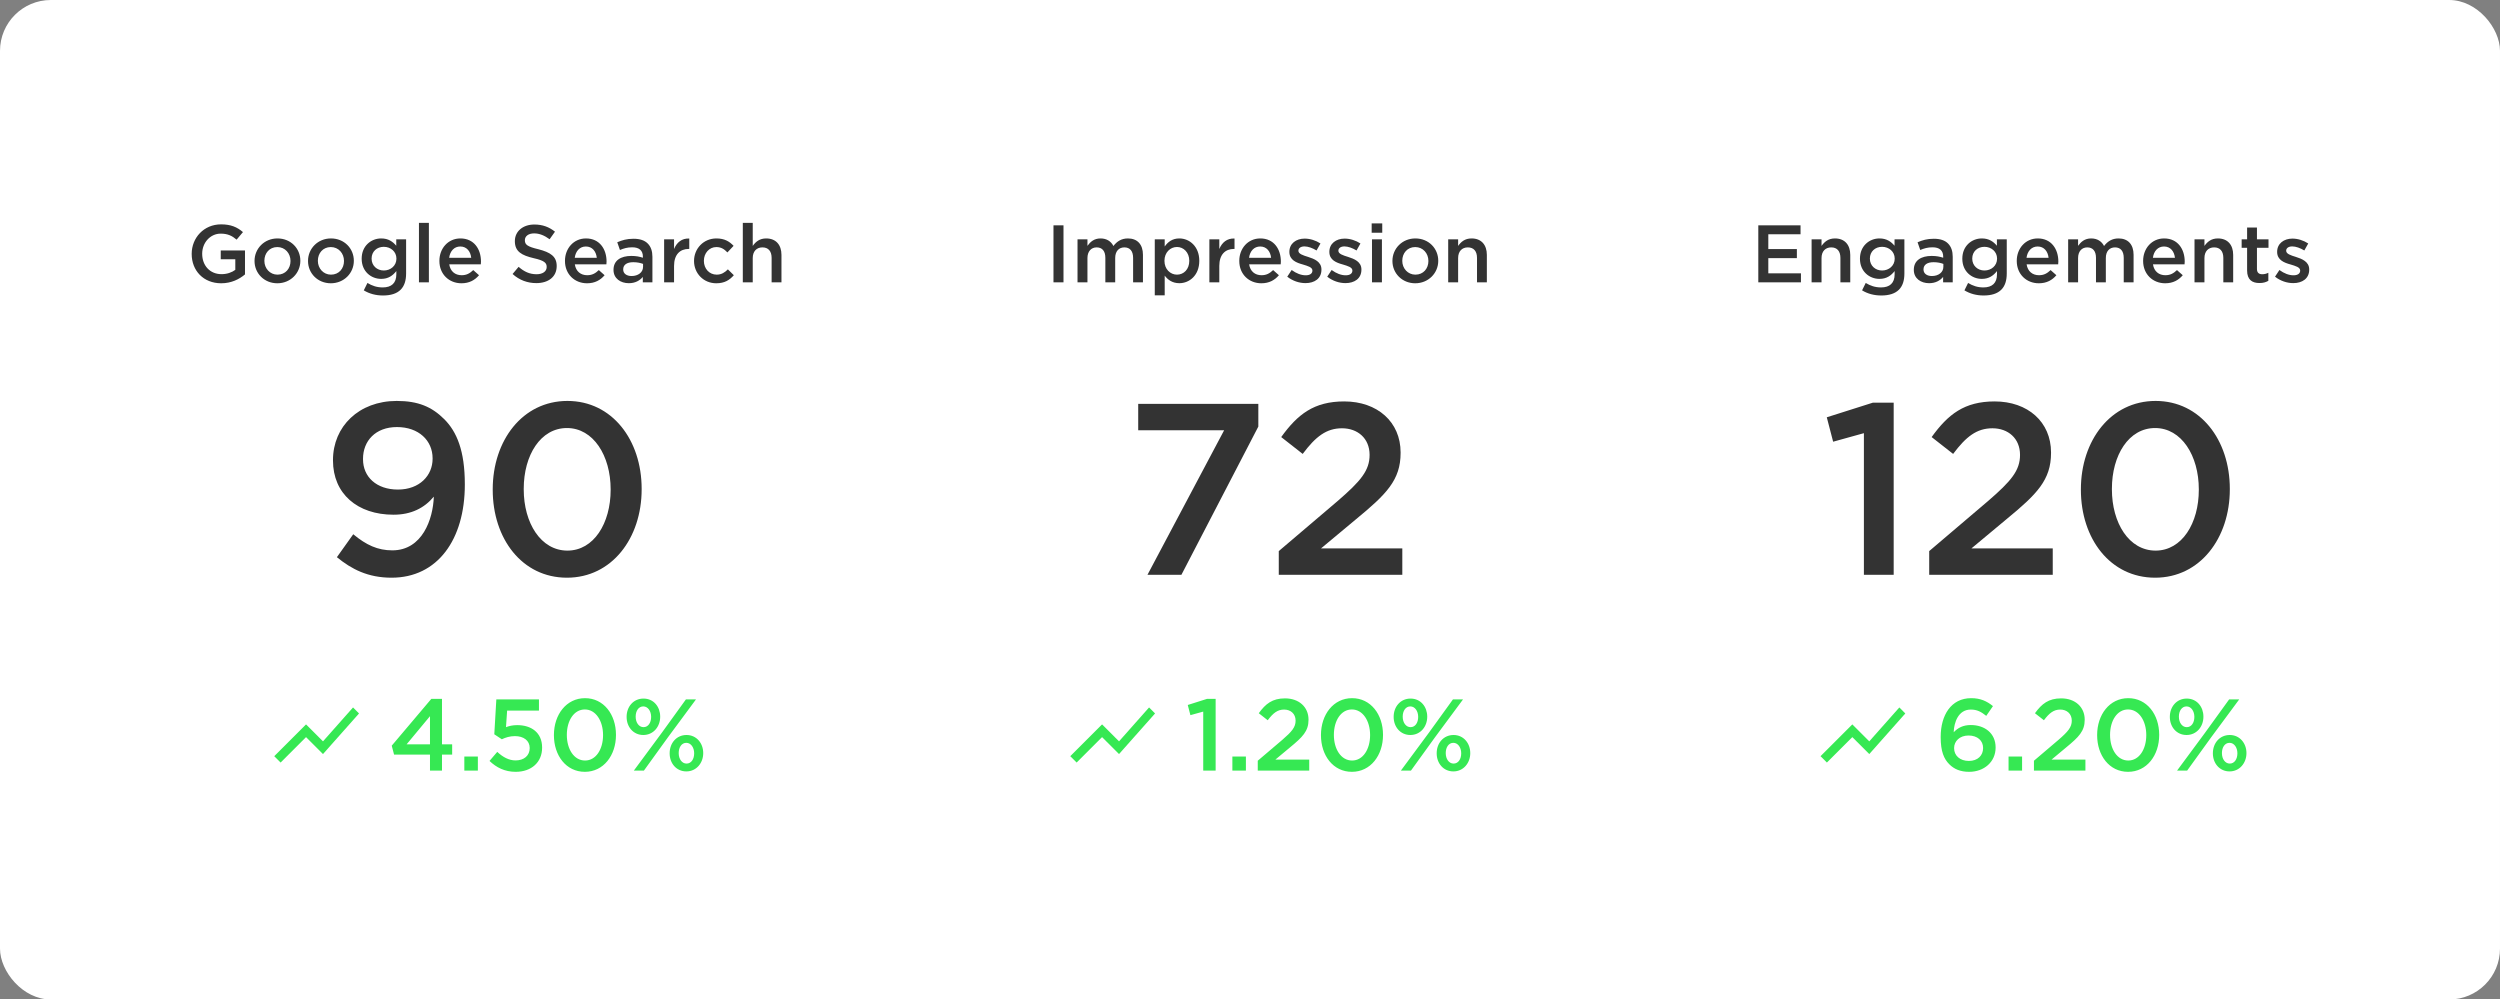 <svg xmlns="http://www.w3.org/2000/svg" width="983" height="393" viewBox="0 0 983 393" fill="none"><rect x="0" y="0" width="983" height="393" fill="#808080" stroke="none"/><rect width="983" height="393" rx="20" fill="white"></rect><path d="M86.988 111.384C79.98 111.384 75.372 106.392 75.372 99.864V99.8C75.372 93.528 80.14 88.216 86.924 88.216C90.796 88.216 93.228 89.304 95.532 91.256L93.036 94.232C91.308 92.76 89.58 91.864 86.764 91.864C82.668 91.864 79.5 95.448 79.5 99.736V99.8C79.5 104.408 82.54 107.8 87.116 107.8C89.26 107.8 91.148 107.128 92.524 106.104V101.944H86.796V98.488H96.332V107.896C94.092 109.784 90.956 111.384 86.988 111.384ZM109.042 111.384C103.89 111.384 100.082 107.448 100.082 102.648V102.584C100.082 97.752 103.922 93.752 109.106 93.752C114.322 93.752 118.098 97.688 118.098 102.52V102.584C118.098 107.352 114.258 111.384 109.042 111.384ZM109.106 107.992C112.274 107.992 114.226 105.56 114.226 102.648V102.584C114.226 99.608 112.082 97.144 109.042 97.144C105.938 97.144 103.954 99.576 103.954 102.52V102.584C103.954 105.528 106.13 107.992 109.106 107.992ZM130.073 111.384C124.921 111.384 121.113 107.448 121.113 102.648V102.584C121.113 97.752 124.953 93.752 130.137 93.752C135.353 93.752 139.129 97.688 139.129 102.52V102.584C139.129 107.352 135.289 111.384 130.073 111.384ZM130.137 107.992C133.305 107.992 135.257 105.56 135.257 102.648V102.584C135.257 99.608 133.113 97.144 130.073 97.144C126.969 97.144 124.985 99.576 124.985 102.52V102.584C124.985 105.528 127.161 107.992 130.137 107.992ZM150.593 116.184C147.777 116.184 145.249 115.512 143.041 114.168L144.481 111.256C146.305 112.376 148.193 113.016 150.497 113.016C153.953 113.016 155.841 111.288 155.841 107.864V106.584C154.433 108.376 152.673 109.656 149.889 109.656C145.889 109.656 142.209 106.712 142.209 101.752V101.688C142.209 96.696 145.921 93.752 149.889 93.752C152.737 93.752 154.497 95.064 155.809 96.632V94.104H159.681V107.544C159.681 110.36 158.977 112.472 157.537 113.912C156.001 115.448 153.665 116.184 150.593 116.184ZM150.913 106.36C153.601 106.36 155.873 104.472 155.873 101.72V101.656C155.873 98.936 153.601 97.048 150.913 97.048C148.225 97.048 146.113 98.872 146.113 101.656V101.72C146.113 104.472 148.257 106.36 150.913 106.36ZM164.733 111V87.64H168.637V111H164.733ZM181.442 111.384C176.578 111.384 172.77 107.832 172.77 102.616V102.552C172.77 97.688 176.194 93.752 181.026 93.752C186.402 93.752 189.122 97.976 189.122 102.84C189.122 103.192 189.09 103.544 189.058 103.928H176.642C177.058 106.712 178.978 108.216 181.506 108.216C183.426 108.216 184.706 107.512 186.082 106.2L188.354 108.216C186.722 110.136 184.546 111.384 181.442 111.384ZM176.61 101.368H185.282C185.026 98.904 183.554 96.92 180.994 96.92C178.594 96.92 176.962 98.712 176.61 101.368ZM210.892 111.32C207.436 111.32 204.236 110.168 201.548 107.736L203.916 104.92C206.092 106.808 208.204 107.832 210.988 107.832C213.42 107.832 214.956 106.68 214.956 105.016V104.952C214.956 103.384 214.06 102.456 209.9 101.528C205.132 100.408 202.444 98.936 202.444 94.84V94.776C202.444 90.936 205.644 88.28 210.092 88.28C213.388 88.28 215.916 89.272 218.22 91.096L216.108 94.072C214.06 92.568 212.076 91.768 210.028 91.768C207.724 91.768 206.38 92.92 206.38 94.424V94.488C206.38 96.216 207.404 96.984 211.724 98.008C216.428 99.224 218.892 100.824 218.892 104.568V104.632C218.892 108.856 215.596 111.32 210.892 111.32ZM230.817 111.384C225.953 111.384 222.145 107.832 222.145 102.616V102.552C222.145 97.688 225.569 93.752 230.401 93.752C235.777 93.752 238.497 97.976 238.497 102.84C238.497 103.192 238.465 103.544 238.433 103.928H226.017C226.433 106.712 228.353 108.216 230.881 108.216C232.801 108.216 234.081 107.512 235.457 106.2L237.729 108.216C236.097 110.136 233.921 111.384 230.817 111.384ZM225.985 101.368H234.657C234.401 98.904 232.929 96.92 230.369 96.92C227.969 96.92 226.337 98.712 225.985 101.368ZM247.249 111.352C244.081 111.352 241.233 109.56 241.233 106.136V106.072C241.233 102.392 244.113 100.632 248.241 100.632C250.161 100.632 251.473 100.92 252.785 101.336V100.92C252.785 98.488 251.313 97.24 248.593 97.24C246.673 97.24 245.297 97.656 243.761 98.296L242.705 95.256C244.593 94.456 246.417 93.88 249.105 93.88C251.633 93.88 253.489 94.52 254.705 95.768C255.953 97.016 256.529 98.776 256.529 100.984V111H252.753V108.888C251.601 110.264 249.841 111.352 247.249 111.352ZM248.337 108.536C250.897 108.536 252.849 107.096 252.849 104.92V103.768C251.857 103.384 250.545 103.096 249.009 103.096C246.481 103.096 245.041 104.12 245.041 105.912V105.976C245.041 107.608 246.449 108.536 248.337 108.536ZM261.134 111V94.104H265.038V97.912C266.094 95.352 268.046 93.656 271.022 93.784V97.88H270.798C267.374 97.88 265.038 100.088 265.038 104.568V111H261.134ZM281.631 111.384C276.607 111.384 272.895 107.448 272.895 102.648V102.584C272.895 97.784 276.607 93.752 281.695 93.752C284.863 93.752 286.815 94.936 288.447 96.664L286.015 99.256C284.831 98.008 283.583 97.144 281.663 97.144C278.847 97.144 276.767 99.576 276.767 102.52V102.584C276.767 105.592 278.847 107.992 281.823 107.992C283.647 107.992 284.959 107.16 286.207 105.912L288.543 108.216C286.879 110.104 284.927 111.384 281.631 111.384ZM292.072 111V87.64H295.976V96.696C297.096 95.128 298.6 93.752 301.256 93.752C305.096 93.752 307.272 96.28 307.272 100.216V111H303.4V101.4C303.4 98.744 302.088 97.272 299.784 97.272C297.512 97.272 295.976 98.808 295.976 101.464V111H292.072Z" fill="#333333"></path><path d="M154.258 216.4C166.066 216.4 170.29 204.112 170.578 195.28C166.834 199.792 161.65 202.384 154.738 202.384C140.53 202.384 130.93 194.128 130.93 181.072V180.88C130.93 167.728 141.106 157.648 155.986 157.648C164.434 157.648 169.81 159.952 174.706 164.848C179.602 169.744 182.77 177.232 182.77 190.384V190.576C182.77 212.176 172.018 227.152 153.97 227.152C144.658 227.152 138.226 223.792 132.466 219.088L138.898 210.064C143.986 214.288 148.498 216.4 154.258 216.4ZM156.466 192.496C165.01 192.496 170.098 186.928 170.098 180.4V180.208C170.098 173.2 164.626 167.92 156.082 167.92C147.634 167.92 142.738 173.392 142.738 180.4V180.592C142.738 187.504 148.018 192.496 156.466 192.496ZM222.922 227.152C205.258 227.152 193.738 211.792 193.738 192.592V192.4C193.738 173.2 205.45 157.648 223.114 157.648C240.682 157.648 252.298 173.008 252.298 192.208V192.4C252.298 211.6 240.586 227.152 222.922 227.152ZM223.114 216.496C233.482 216.496 240.106 205.744 240.106 192.592V192.4C240.106 179.152 233.29 168.304 222.922 168.304C212.554 168.304 205.93 178.96 205.93 192.208V192.4C205.93 205.648 212.65 216.496 223.114 216.496Z" fill="#333333"></path><path d="M110.333 299.833L120.333 289.833L127 296.5L141.167 280.533L138.817 278.167L127 291.5L120.333 284.833L107.833 297.333L110.333 299.833Z" fill="#36E853"></path><path d="M169.07 303V296.72H154.95L154.03 293.2L169.59 274.8H173.79V292.68H177.79V296.72H173.79V303H169.07ZM159.87 292.68H169.07V281.6L159.87 292.68ZM182.575 303V297.48H187.895V303H182.575ZM202.758 303.48C198.438 303.48 195.158 301.76 192.478 299.2L195.518 295.64C197.758 297.72 200.118 299 202.718 299C206.078 299 208.278 297.08 208.278 294.16V294.08C208.278 291.2 205.878 289.44 202.478 289.44C200.438 289.44 198.758 290 197.318 290.68L194.358 288.72L195.158 275H211.918V279.4H199.398L198.958 285.92C200.278 285.44 201.518 285.12 203.398 285.12C208.838 285.12 213.158 288 213.158 293.92V294C213.158 299.72 208.958 303.48 202.758 303.48ZM229.96 303.48C222.6 303.48 217.8 297.08 217.8 289.08V289C217.8 281 222.68 274.52 230.04 274.52C237.36 274.52 242.2 280.92 242.2 288.92V289C242.2 297 237.32 303.48 229.96 303.48ZM230.04 299.04C234.36 299.04 237.12 294.56 237.12 289.08V289C237.12 283.48 234.28 278.96 229.96 278.96C225.64 278.96 222.88 283.4 222.88 288.92V289C222.88 294.52 225.68 299.04 230.04 299.04ZM252.945 289C249.025 289 246.385 285.8 246.385 281.92V281.84C246.385 277.88 249.065 274.68 253.025 274.68C257.025 274.68 259.585 277.92 259.585 281.76V281.84C259.585 285.68 256.945 289 252.945 289ZM252.945 277.76C251.065 277.76 249.945 279.56 249.945 281.76V281.84C249.945 284.12 251.225 285.92 253.025 285.92C254.905 285.92 256.025 284.12 256.025 281.92V281.84C256.025 279.6 254.745 277.76 252.945 277.76ZM260.225 288.12L269.705 275H273.665L262.625 289.92L253.185 303H249.225L260.225 288.12ZM269.865 303.32C265.945 303.32 263.305 300.12 263.305 296.24V296.16C263.305 292.2 265.985 289 269.945 289C273.865 289 276.505 292.24 276.505 296.08V296.16C276.505 300 273.825 303.32 269.865 303.32ZM269.945 300.24C271.825 300.24 272.945 298.44 272.945 296.24V296.16C272.945 293.92 271.665 292.08 269.865 292.08C267.985 292.08 266.865 293.88 266.865 296.08V296.16C266.865 298.44 268.145 300.24 269.945 300.24Z" fill="#36E853"></path><path d="M414.229 111V88.6H418.165V111H414.229ZM423.681 111V94.104H427.585V96.664C428.673 95.16 430.145 93.752 432.737 93.752C435.169 93.752 436.897 94.936 437.793 96.728C439.169 94.936 440.929 93.752 443.489 93.752C447.201 93.752 449.409 96.088 449.409 100.216V111H445.537V101.4C445.537 98.712 444.289 97.272 442.113 97.272C439.969 97.272 438.497 98.744 438.497 101.464V111H434.625V101.368C434.625 98.712 433.377 97.272 431.201 97.272C429.025 97.272 427.585 98.872 427.585 101.464V111H423.681ZM454.056 116.12V94.104H457.96V96.92C459.208 95.16 460.936 93.752 463.72 93.752C467.688 93.752 471.56 96.888 471.56 102.52V102.584C471.56 108.216 467.72 111.352 463.72 111.352C460.904 111.352 459.144 109.944 457.96 108.376V116.12H454.056ZM462.792 107.992C465.448 107.992 467.624 105.912 467.624 102.584V102.52C467.624 99.256 465.384 97.112 462.792 97.112C460.136 97.112 457.864 99.288 457.864 102.52V102.584C457.864 105.816 460.136 107.992 462.792 107.992ZM475.525 111V94.104H479.429V97.912C480.485 95.352 482.437 93.656 485.413 93.784V97.88H485.189C481.765 97.88 479.429 100.088 479.429 104.568V111H475.525ZM495.957 111.384C491.093 111.384 487.285 107.832 487.285 102.616V102.552C487.285 97.688 490.709 93.752 495.541 93.752C500.917 93.752 503.637 97.976 503.637 102.84C503.637 103.192 503.605 103.544 503.573 103.928H491.157C491.573 106.712 493.493 108.216 496.021 108.216C497.941 108.216 499.221 107.512 500.597 106.2L502.869 108.216C501.237 110.136 499.061 111.384 495.957 111.384ZM491.125 101.368H499.797C499.541 98.904 498.069 96.92 495.509 96.92C493.109 96.92 491.477 98.712 491.125 101.368ZM513.318 111.32C510.886 111.32 508.294 110.488 506.15 108.792L507.878 106.168C509.766 107.544 511.654 108.248 513.414 108.248C515.078 108.248 516.038 107.544 516.038 106.424V106.36C516.038 105.08 514.246 104.6 512.262 103.992C509.798 103.32 506.982 102.264 506.982 99.064V99C506.982 95.768 509.638 93.816 512.998 93.816C515.142 93.816 517.414 94.552 519.206 95.736L517.67 98.488C516.038 97.496 514.31 96.888 512.902 96.888C511.398 96.888 510.534 97.624 510.534 98.552V98.616C510.534 99.832 512.358 100.408 514.342 101.016C516.774 101.784 519.59 102.904 519.59 105.944V106.008C519.59 109.56 516.838 111.32 513.318 111.32ZM529.036 111.32C526.605 111.32 524.013 110.488 521.868 108.792L523.597 106.168C525.485 107.544 527.373 108.248 529.133 108.248C530.797 108.248 531.757 107.544 531.757 106.424V106.36C531.757 105.08 529.965 104.6 527.981 103.992C525.516 103.32 522.701 102.264 522.701 99.064V99C522.701 95.768 525.357 93.816 528.717 93.816C530.861 93.816 533.133 94.552 534.925 95.736L533.389 98.488C531.757 97.496 530.029 96.888 528.621 96.888C527.117 96.888 526.253 97.624 526.253 98.552V98.616C526.253 99.832 528.077 100.408 530.061 101.016C532.493 101.784 535.309 102.904 535.309 105.944V106.008C535.309 109.56 532.557 111.32 529.036 111.32ZM539.34 91.512V87.832H543.5V91.512H539.34ZM539.468 111V94.104H543.372V111H539.468ZM556.464 111.384C551.312 111.384 547.504 107.448 547.504 102.648V102.584C547.504 97.752 551.344 93.752 556.528 93.752C561.744 93.752 565.52 97.688 565.52 102.52V102.584C565.52 107.352 561.68 111.384 556.464 111.384ZM556.528 107.992C559.696 107.992 561.648 105.56 561.648 102.648V102.584C561.648 99.608 559.504 97.144 556.464 97.144C553.36 97.144 551.376 99.576 551.376 102.52V102.584C551.376 105.528 553.552 107.992 556.528 107.992ZM569.431 111V94.104H573.335V96.696C574.455 95.128 575.959 93.752 578.615 93.752C582.455 93.752 584.631 96.28 584.631 100.216V111H580.759V101.4C580.759 98.744 579.447 97.272 577.143 97.272C574.871 97.272 573.335 98.808 573.335 101.464V111H569.431Z" fill="#333333"></path><path d="M451.192 226L481.336 169.168H447.544V158.8H494.776V167.728L464.536 226H451.192ZM502.813 226V216.688L525.949 197.008C535.069 189.136 538.525 185.008 538.525 178.864C538.525 172.336 533.821 168.4 527.677 168.4C521.533 168.4 517.309 171.664 512.221 178.48L503.773 171.856C510.205 162.928 516.637 157.84 528.541 157.84C541.597 157.84 550.717 165.904 550.717 177.904V178.096C550.717 188.752 545.149 194.32 533.245 204.112L519.421 215.632H551.389V226H502.813Z" fill="#333333"></path><path d="M423.333 299.833L433.333 289.833L440 296.5L454.167 280.533L451.817 278.167L440 291.5L433.333 284.833L420.833 297.333L423.333 299.833Z" fill="#36E853"></path><path d="M473.108 303V279.8L468.068 281.2L467.028 277.2L474.588 274.8H477.988V303H473.108ZM484.568 303V297.48H489.888V303H484.568ZM494.55 303V299.12L504.19 290.92C507.99 287.64 509.43 285.92 509.43 283.36C509.43 280.64 507.47 279 504.91 279C502.35 279 500.59 280.36 498.47 283.2L494.95 280.44C497.63 276.72 500.31 274.6 505.27 274.6C510.71 274.6 514.51 277.96 514.51 282.96V283.04C514.51 287.48 512.19 289.8 507.23 293.88L501.47 298.68H514.79V303H494.55ZM531.561 303.48C524.201 303.48 519.401 297.08 519.401 289.08V289C519.401 281 524.281 274.52 531.641 274.52C538.961 274.52 543.801 280.92 543.801 288.92V289C543.801 297 538.921 303.48 531.561 303.48ZM531.641 299.04C535.961 299.04 538.721 294.56 538.721 289.08V289C538.721 283.48 535.881 278.96 531.561 278.96C527.241 278.96 524.481 283.4 524.481 288.92V289C524.481 294.52 527.281 299.04 531.641 299.04ZM554.546 289C550.626 289 547.986 285.8 547.986 281.92V281.84C547.986 277.88 550.666 274.68 554.626 274.68C558.626 274.68 561.186 277.92 561.186 281.76V281.84C561.186 285.68 558.546 289 554.546 289ZM554.546 277.76C552.666 277.76 551.546 279.56 551.546 281.76V281.84C551.546 284.12 552.826 285.92 554.626 285.92C556.506 285.92 557.626 284.12 557.626 281.92V281.84C557.626 279.6 556.346 277.76 554.546 277.76ZM561.826 288.12L571.306 275H575.266L564.226 289.92L554.786 303H550.826L561.826 288.12ZM571.466 303.32C567.546 303.32 564.906 300.12 564.906 296.24V296.16C564.906 292.2 567.586 289 571.546 289C575.466 289 578.106 292.24 578.106 296.08V296.16C578.106 300 575.426 303.32 571.466 303.32ZM571.546 300.24C573.426 300.24 574.546 298.44 574.546 296.24V296.16C574.546 293.92 573.266 292.08 571.466 292.08C569.586 292.08 568.466 293.88 568.466 296.08V296.16C568.466 298.44 569.746 300.24 571.546 300.24Z" fill="#36E853"></path><path d="M691.364 111V88.6H707.972V92.12H695.3V97.944H706.532V101.496H695.3V107.48H708.132V111H691.364ZM712.322 111V94.104H716.226V96.696C717.346 95.128 718.85 93.752 721.506 93.752C725.346 93.752 727.522 96.28 727.522 100.216V111H723.65V101.4C723.65 98.744 722.338 97.272 720.034 97.272C717.762 97.272 716.226 98.808 716.226 101.464V111H712.322ZM739.718 116.184C736.902 116.184 734.374 115.512 732.166 114.168L733.606 111.256C735.43 112.376 737.318 113.016 739.622 113.016C743.078 113.016 744.966 111.288 744.966 107.864V106.584C743.558 108.376 741.798 109.656 739.014 109.656C735.014 109.656 731.334 106.712 731.334 101.752V101.688C731.334 96.696 735.046 93.752 739.014 93.752C741.862 93.752 743.622 95.064 744.934 96.632V94.104H748.806V107.544C748.806 110.36 748.102 112.472 746.662 113.912C745.126 115.448 742.79 116.184 739.718 116.184ZM740.038 106.36C742.726 106.36 744.998 104.472 744.998 101.72V101.656C744.998 98.936 742.726 97.048 740.038 97.048C737.35 97.048 735.238 98.872 735.238 101.656V101.72C735.238 104.472 737.382 106.36 740.038 106.36ZM758.53 111.352C755.362 111.352 752.514 109.56 752.514 106.136V106.072C752.514 102.392 755.394 100.632 759.522 100.632C761.442 100.632 762.754 100.92 764.066 101.336V100.92C764.066 98.488 762.594 97.24 759.874 97.24C757.954 97.24 756.578 97.656 755.042 98.296L753.986 95.256C755.874 94.456 757.698 93.88 760.386 93.88C762.914 93.88 764.77 94.52 765.986 95.768C767.234 97.016 767.81 98.776 767.81 100.984V111H764.034V108.888C762.882 110.264 761.122 111.352 758.53 111.352ZM759.618 108.536C762.178 108.536 764.13 107.096 764.13 104.92V103.768C763.138 103.384 761.826 103.096 760.29 103.096C757.762 103.096 756.322 104.12 756.322 105.912V105.976C756.322 107.608 757.73 108.536 759.618 108.536ZM779.968 116.184C777.152 116.184 774.624 115.512 772.416 114.168L773.856 111.256C775.68 112.376 777.568 113.016 779.872 113.016C783.328 113.016 785.216 111.288 785.216 107.864V106.584C783.808 108.376 782.048 109.656 779.264 109.656C775.264 109.656 771.584 106.712 771.584 101.752V101.688C771.584 96.696 775.296 93.752 779.264 93.752C782.112 93.752 783.872 95.064 785.184 96.632V94.104H789.056V107.544C789.056 110.36 788.352 112.472 786.912 113.912C785.376 115.448 783.04 116.184 779.968 116.184ZM780.288 106.36C782.976 106.36 785.248 104.472 785.248 101.72V101.656C785.248 98.936 782.976 97.048 780.288 97.048C777.6 97.048 775.488 98.872 775.488 101.656V101.72C775.488 104.472 777.632 106.36 780.288 106.36ZM801.66 111.384C796.796 111.384 792.988 107.832 792.988 102.616V102.552C792.988 97.688 796.412 93.752 801.244 93.752C806.62 93.752 809.34 97.976 809.34 102.84C809.34 103.192 809.308 103.544 809.276 103.928H796.86C797.276 106.712 799.196 108.216 801.724 108.216C803.644 108.216 804.924 107.512 806.3 106.2L808.572 108.216C806.94 110.136 804.764 111.384 801.66 111.384ZM796.828 101.368H805.5C805.244 98.904 803.772 96.92 801.212 96.92C798.812 96.92 797.18 98.712 796.828 101.368ZM813.197 111V94.104H817.101V96.664C818.189 95.16 819.661 93.752 822.253 93.752C824.685 93.752 826.413 94.936 827.309 96.728C828.685 94.936 830.445 93.752 833.005 93.752C836.717 93.752 838.925 96.088 838.925 100.216V111H835.053V101.4C835.053 98.712 833.805 97.272 831.629 97.272C829.485 97.272 828.013 98.744 828.013 101.464V111H824.141V101.368C824.141 98.712 822.893 97.272 820.717 97.272C818.541 97.272 817.101 98.872 817.101 101.464V111H813.197ZM851.348 111.384C846.484 111.384 842.676 107.832 842.676 102.616V102.552C842.676 97.688 846.1 93.752 850.932 93.752C856.308 93.752 859.028 97.976 859.028 102.84C859.028 103.192 858.996 103.544 858.964 103.928H846.548C846.964 106.712 848.884 108.216 851.412 108.216C853.332 108.216 854.612 107.512 855.988 106.2L858.26 108.216C856.628 110.136 854.452 111.384 851.348 111.384ZM846.516 101.368H855.188C854.932 98.904 853.46 96.92 850.9 96.92C848.5 96.92 846.868 98.712 846.516 101.368ZM862.884 111V94.104H866.788V96.696C867.908 95.128 869.412 93.752 872.068 93.752C875.908 93.752 878.084 96.28 878.084 100.216V111H874.212V101.4C874.212 98.744 872.9 97.272 870.596 97.272C868.324 97.272 866.788 98.808 866.788 101.464V111H862.884ZM888.424 111.288C885.576 111.288 883.56 110.04 883.56 106.328V97.432H881.416V94.104H883.56V89.464H887.432V94.104H891.976V97.432H887.432V105.72C887.432 107.224 888.2 107.832 889.512 107.832C890.344 107.832 891.144 107.64 891.912 107.256V110.424C890.92 110.968 889.928 111.288 888.424 111.288ZM901.708 111.32C899.276 111.32 896.684 110.488 894.54 108.792L896.268 106.168C898.156 107.544 900.044 108.248 901.804 108.248C903.468 108.248 904.428 107.544 904.428 106.424V106.36C904.428 105.08 902.636 104.6 900.652 103.992C898.188 103.32 895.372 102.264 895.372 99.064V99C895.372 95.768 898.028 93.816 901.388 93.816C903.532 93.816 905.804 94.552 907.596 95.736L906.06 98.488C904.428 97.496 902.7 96.888 901.292 96.888C899.788 96.888 898.924 97.624 898.924 98.552V98.616C898.924 99.832 900.748 100.408 902.732 101.016C905.164 101.784 907.98 102.904 907.98 105.944V106.008C907.98 109.56 905.228 111.32 901.708 111.32Z" fill="#333333"></path><path d="M732.885 226V170.32L720.789 173.68L718.293 164.08L736.437 158.32H744.597V226H732.885ZM758.563 226V216.688L781.699 197.008C790.819 189.136 794.275 185.008 794.275 178.864C794.275 172.336 789.571 168.4 783.427 168.4C777.283 168.4 773.059 171.664 767.971 178.48L759.523 171.856C765.955 162.928 772.387 157.84 784.291 157.84C797.347 157.84 806.467 165.904 806.467 177.904V178.096C806.467 188.752 800.899 194.32 788.995 204.112L775.171 215.632H807.139V226H758.563ZM847.39 227.152C829.726 227.152 818.206 211.792 818.206 192.592V192.4C818.206 173.2 829.918 157.648 847.582 157.648C865.15 157.648 876.766 173.008 876.766 192.208V192.4C876.766 211.6 865.054 227.152 847.39 227.152ZM847.582 216.496C857.95 216.496 864.574 205.744 864.574 192.592V192.4C864.574 179.152 857.758 168.304 847.39 168.304C837.022 168.304 830.398 178.96 830.398 192.208V192.4C830.398 205.648 837.118 216.496 847.582 216.496Z" fill="#333333"></path><path d="M718.333 299.833L728.333 289.833L735 296.5L749.167 280.533L746.817 278.167L735 291.5L728.333 284.833L715.833 297.333L718.333 299.833Z" fill="#36E853"></path><path d="M774.273 303.48C770.793 303.48 768.353 302.4 766.473 300.52C764.353 298.4 763.073 295.48 763.073 289.84V289.76C763.073 281.24 767.153 274.52 775.073 274.52C778.713 274.52 781.193 275.68 783.633 277.64L780.993 281.48C779.033 279.92 777.433 279 774.913 279C769.993 279 768.313 284.08 768.193 287.92C769.833 286.2 771.873 285.08 774.913 285.08C780.353 285.08 784.673 288.28 784.673 293.88V293.96C784.673 299.56 780.153 303.48 774.273 303.48ZM774.153 299.2C777.673 299.2 779.753 297.04 779.753 294.16V294.08C779.753 291.24 777.553 289.2 774.033 289.2C770.553 289.2 768.353 291.44 768.353 294.12V294.2C768.353 297.08 770.633 299.2 774.153 299.2ZM789.763 303V297.48H795.083V303H789.763ZM799.745 303V299.12L809.385 290.92C813.185 287.64 814.625 285.92 814.625 283.36C814.625 280.64 812.665 279 810.105 279C807.545 279 805.785 280.36 803.665 283.2L800.145 280.44C802.825 276.72 805.505 274.6 810.465 274.6C815.905 274.6 819.705 277.96 819.705 282.96V283.04C819.705 287.48 817.385 289.8 812.425 293.88L806.665 298.68H819.985V303H799.745ZM836.756 303.48C829.396 303.48 824.596 297.08 824.596 289.08V289C824.596 281 829.476 274.52 836.836 274.52C844.156 274.52 848.996 280.92 848.996 288.92V289C848.996 297 844.116 303.48 836.756 303.48ZM836.836 299.04C841.156 299.04 843.916 294.56 843.916 289.08V289C843.916 283.48 841.076 278.96 836.756 278.96C832.436 278.96 829.676 283.4 829.676 288.92V289C829.676 294.52 832.476 299.04 836.836 299.04ZM859.742 289C855.822 289 853.182 285.8 853.182 281.92V281.84C853.182 277.88 855.862 274.68 859.822 274.68C863.822 274.68 866.382 277.92 866.382 281.76V281.84C866.382 285.68 863.742 289 859.742 289ZM859.742 277.76C857.862 277.76 856.742 279.56 856.742 281.76V281.84C856.742 284.12 858.022 285.92 859.822 285.92C861.702 285.92 862.822 284.12 862.822 281.92V281.84C862.822 279.6 861.542 277.76 859.742 277.76ZM867.022 288.12L876.502 275H880.462L869.422 289.92L859.982 303H856.022L867.022 288.12ZM876.662 303.32C872.742 303.32 870.102 300.12 870.102 296.24V296.16C870.102 292.2 872.782 289 876.742 289C880.662 289 883.302 292.24 883.302 296.08V296.16C883.302 300 880.622 303.32 876.662 303.32ZM876.742 300.24C878.622 300.24 879.742 298.44 879.742 296.24V296.16C879.742 293.92 878.462 292.08 876.662 292.08C874.782 292.08 873.662 293.88 873.662 296.08V296.16C873.662 298.44 874.942 300.24 876.742 300.24Z" fill="#36E853"></path></svg>